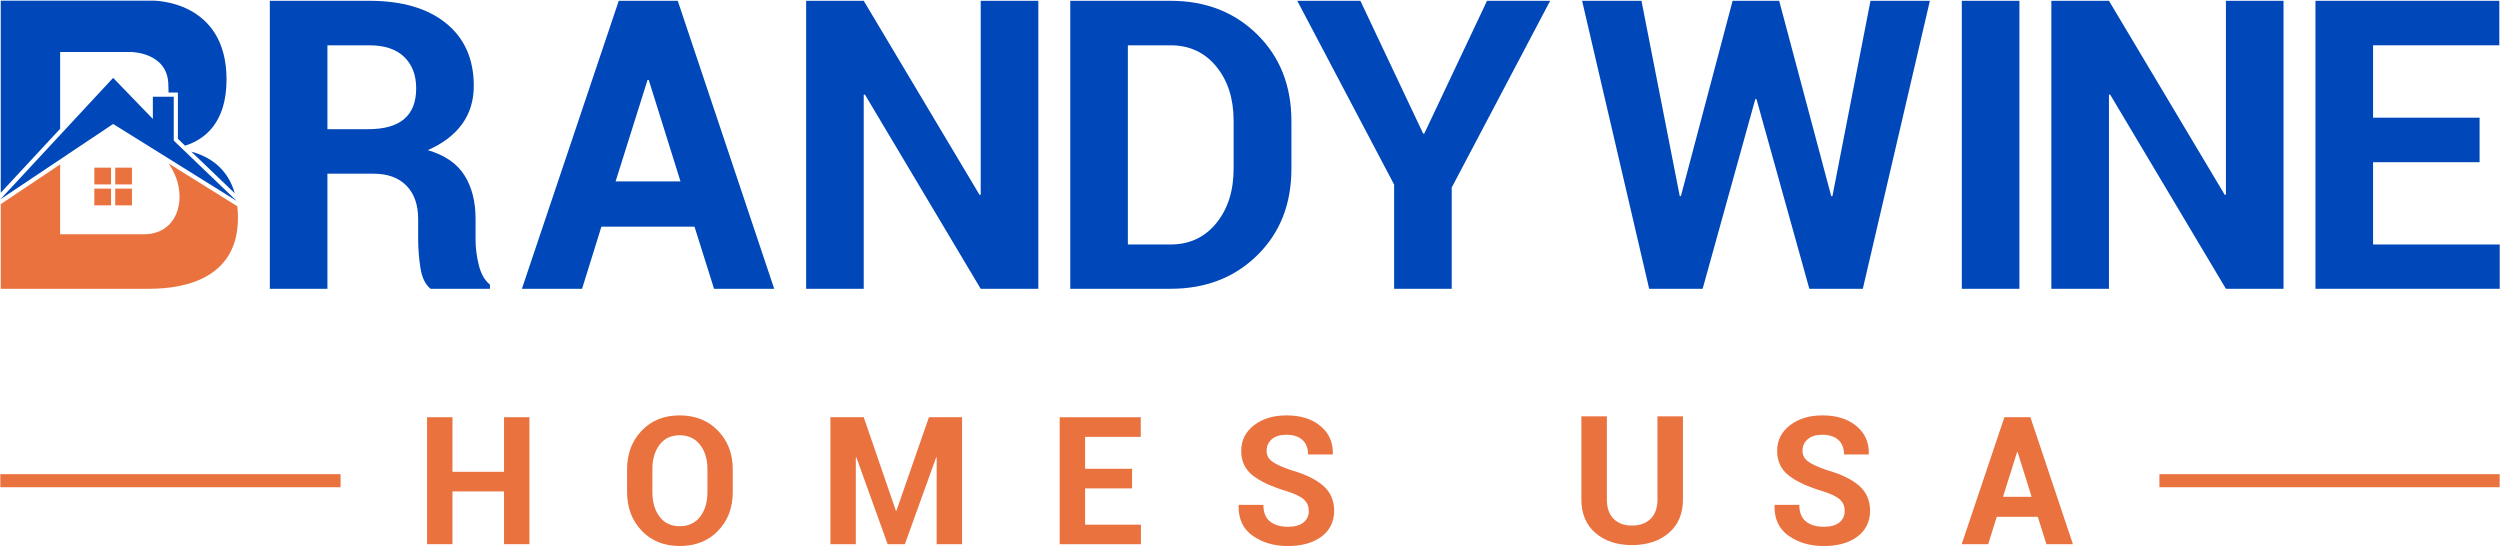 <?xml version="1.0" encoding="UTF-8"?>
<svg id="Calque_1" data-name="Calque 1" xmlns="http://www.w3.org/2000/svg" viewBox="0 0 1500 328">
  <defs>
    <style>
      .cls-1 {
        fill: #0047b9;
      }

      .cls-2 {
        fill: #e9723f;
      }

      .cls-3 {
        fill: none;
      }
    </style>
  </defs>
  <g>
    <g>
      <path class="cls-2" d="M317.66,326.51h-15.24v-31.66h-30.94v31.66h-15.24v-76.18h15.24v32.75h30.94v-32.75h15.24v76.18Z"/>
      <path class="cls-2" d="M439.65,295.27c0,9.38-2.94,17.12-8.82,23.21-5.88,6.09-13.53,9.13-22.96,9.13s-17.01-3.05-22.85-9.16c-5.84-6.11-8.77-13.83-8.77-23.18v-13.71c0-9.32,2.91-17.03,8.74-23.15,5.83-6.12,13.42-9.18,22.78-9.18s17.1,3.06,23.01,9.18c5.91,6.12,8.87,13.84,8.87,23.15v13.71ZM424.46,281.46c0-5.93-1.48-10.79-4.44-14.6-2.96-3.8-7.04-5.7-12.26-5.7s-9.16,1.9-12.03,5.7c-2.87,3.8-4.3,8.67-4.3,14.6v13.81c0,6.04,1.44,10.95,4.33,14.76,2.89,3.8,6.92,5.7,12.11,5.7s9.29-1.9,12.21-5.7c2.92-3.8,4.38-8.72,4.38-14.76v-13.81Z"/>
      <path class="cls-2" d="M537.53,306.47h.31l19.52-56.14h19.88v76.18h-15.24v-52.01l-.31-.05-18.78,52.06h-10.33l-18.78-52.17-.31.05v52.11h-15.24v-76.18h19.98l19.31,56.14Z"/>
      <path class="cls-2" d="M679.24,293.03h-28.18v21.77h33.5v11.72h-48.74v-76.18h48.63v11.77h-33.39v19.15h28.18v11.77Z"/>
      <path class="cls-2" d="M785.26,306.63c0-2.93-1.02-5.29-3.05-7.06-2.03-1.78-5.61-3.46-10.72-5.02-8.77-2.65-15.42-5.77-19.96-9.37-4.54-3.59-6.81-8.49-6.81-14.7s2.56-11.35,7.67-15.31c5.11-3.96,11.63-5.94,19.57-5.94,8.42,0,15.19,2.13,20.32,6.39,5.13,4.25,7.61,9.84,7.43,16.74l-.1.31h-14.77c0-3.8-1.15-6.72-3.44-8.76-2.3-2.04-5.52-3.06-9.65-3.06-3.76,0-6.66.91-8.71,2.72-2.05,1.81-3.08,4.13-3.08,6.96,0,2.58,1.11,4.7,3.34,6.36,2.22,1.66,6.07,3.41,11.53,5.26,8.35,2.37,14.72,5.47,19.1,9.29,4.38,3.82,6.57,8.85,6.57,15.09s-2.54,11.67-7.62,15.44c-5.08,3.77-11.8,5.65-20.14,5.65s-15.19-2.04-21.05-6.12c-5.86-4.08-8.71-10.17-8.53-18.26l.1-.31h14.77c0,4.5,1.32,7.81,3.97,9.94,2.64,2.13,6.23,3.19,10.75,3.19,4.07,0,7.18-.86,9.32-2.57,2.14-1.71,3.21-3.99,3.21-6.85Z"/>
    </g>
    <g>
      <path class="cls-2" d="M1009.77,249.78v49.86c0,8.58-2.84,15.29-8.5,20.14-5.67,4.85-13.03,7.27-22.07,7.27s-16.33-2.42-21.94-7.27c-5.62-4.85-8.43-11.56-8.43-20.14v-49.86h15.29v49.86c0,5.09,1.36,8.98,4.07,11.67,2.71,2.69,6.38,4.03,11.01,4.03s8.41-1.34,11.16-4.03c2.75-2.69,4.12-6.57,4.12-11.67v-49.86h15.29Z"/>
      <path class="cls-2" d="M1106.83,306.63c0-2.93-1.02-5.29-3.05-7.06-2.03-1.78-5.61-3.46-10.72-5.02-8.77-2.65-15.42-5.77-19.96-9.37-4.54-3.59-6.81-8.49-6.81-14.7s2.56-11.35,7.67-15.31c5.12-3.96,11.64-5.94,19.57-5.94,8.42,0,15.19,2.13,20.32,6.39,5.13,4.25,7.61,9.84,7.43,16.74l-.1.31h-14.77c0-3.8-1.15-6.72-3.45-8.76-2.3-2.04-5.51-3.06-9.65-3.06-3.76,0-6.66.91-8.72,2.72-2.05,1.81-3.08,4.13-3.08,6.96,0,2.58,1.11,4.7,3.34,6.36s6.07,3.41,11.53,5.26c8.35,2.37,14.71,5.47,19.1,9.29,4.38,3.82,6.58,8.85,6.58,15.09s-2.54,11.67-7.62,15.44c-5.08,3.77-11.79,5.65-20.14,5.65s-15.2-2.04-21.06-6.12c-5.86-4.08-8.71-10.17-8.53-18.26l.1-.31h14.77c0,4.5,1.32,7.81,3.97,9.94,2.64,2.13,6.23,3.19,10.75,3.19,4.07,0,7.17-.86,9.31-2.57,2.14-1.71,3.21-3.99,3.21-6.85Z"/>
      <path class="cls-2" d="M1222.68,310.08h-24.63l-5.12,16.43h-15.91l25.62-76.18h15.6l25.52,76.18h-15.92l-5.16-16.43ZM1201.8,298.1h17.17l-8.4-26.84h-.32l-8.45,26.84Z"/>
    </g>
    <rect class="cls-2" x="1295.65" y="284.5" width="204.15" height="7.84"/>
    <rect class="cls-2" x=".2" y="284.5" width="204.15" height="7.84"/>
  </g>
  <g>
    <g>
      <path class="cls-3" d="M89.2,65.17v-9.65h11.95c-.04-2.56-.12-4.21-.12-4.21,0-20.12-22.57-20.12-22.57-20.12h-42.36v46.07l31.75-34.2,21.35,22.1Z"/>
      <path class="cls-3" d="M36.09,98.65v41.93h50.05c15.21,0,21.59-11.32,21.59-22.63,0-8-3.05-14.74-6.56-19.87l-33.24-20.71-31.84,21.28Z"/>
      <path class="cls-1" d="M114.8,90.99l26.07,24.99c-4.39-15.43-15.63-22.16-26.07-24.99Z"/>
      <path class="cls-2" d="M142.37,123.75l-41.2-25.67c3.51,5.13,6.56,11.87,6.56,19.87,0,11.32-6.38,22.63-21.59,22.63h-50.05v-41.93L.45,122.48v50.79h89.19c22.49,0,55.26-7,53.02-46.2-.07-1.14-.17-2.24-.29-3.32Z"/>
      <path class="cls-1" d="M36.09,31.19h42.36s22.57,0,22.57,20.12c0,0,.09,1.64.12,4.21h5.61v27.76l4.3,4.13c11.66-3.69,24.87-13.62,24.87-39.7C135.93-.24,91.61.39,91.61.39H.45v115.26l35.64-38.39V31.19Z"/>
      <polygon class="cls-1" points="142.01 120.57 67.88 74.38 .17 119.64 67.88 46.72 91.71 71.38 91.71 58.03 104.25 58.03 104.25 84.36 142.01 120.57"/>
      <g>
        <rect class="cls-2" x="56.6" y="100.59" width="10.03" height="10.06"/>
        <rect class="cls-2" x="69.14" y="100.59" width="10.03" height="10.06"/>
        <rect class="cls-2" x="56.6" y="113.16" width="10.03" height="10.06"/>
        <rect class="cls-2" x="69.14" y="113.16" width="10.03" height="10.06"/>
      </g>
    </g>
    <path class="cls-1" d="M196.45,104.21v69.07h-34.56V.48h59.65c19.65,0,35.01,4.49,46.1,13.47,11.08,8.98,16.63,21.5,16.63,37.56,0,8.86-2.35,16.52-7.04,22.97-4.69,6.45-11.54,11.65-20.53,15.6,10.18,3.01,17.5,8.03,21.95,15.07,4.46,7.04,6.69,15.75,6.69,26.11v12.7c0,4.82.65,9.87,1.95,15.13,1.3,5.26,3.53,9.16,6.69,11.69v2.49h-35.63c-3.16-2.53-5.19-6.73-6.09-12.58-.91-5.85-1.36-11.51-1.36-16.97v-12.22c0-8.62-2.35-15.33-7.04-20.12-4.69-4.79-11.34-7.18-19.94-7.18h-27.46ZM196.45,77.5h24.5c9.71,0,16.93-2.06,21.66-6.17,4.73-4.11,7.1-10.21,7.1-18.28s-2.39-14.2-7.16-18.87c-4.78-4.67-11.78-7-21.01-7h-25.09v50.32Z"/>
    <path class="cls-1" d="M416.71,136.01h-55.87l-11.6,37.27h-36.1L371.26.48h35.39l57.88,172.8h-36.1l-11.72-37.27ZM369.36,108.84h38.94l-19.06-60.88h-.71l-19.17,60.88Z"/>
    <path class="cls-1" d="M622.99,173.28h-34.56l-69.48-116.55-.71.12v116.43h-34.56V.48h34.56l69.48,116.43.71-.12V.48h34.56v172.8Z"/>
    <path class="cls-1" d="M642.16,173.28V.48h60.13c21.07,0,38.43,6.75,52.08,20.23,13.65,13.49,20.48,30.8,20.48,51.92v28.6c0,21.2-6.82,38.51-20.48,51.92-13.65,13.41-31.01,20.12-52.08,20.12h-60.13ZM676.72,27.18v119.51h25.57c11.36,0,20.52-4.25,27.46-12.76,6.94-8.5,10.42-19.4,10.42-32.69v-28.84c0-13.21-3.47-24.05-10.42-32.52-6.94-8.47-16.1-12.7-27.46-12.7h-25.57Z"/>
    <path class="cls-1" d="M853.87,80.11h.71L892.22.48h37.87l-59.06,112.04v60.76h-34.56v-62.54L778.36.48h37.87l37.64,79.63Z"/>
    <path class="cls-1" d="M1098.74,117.73h.71L1122.3.48h35.63l-40.24,172.8h-32.08l-31.72-113.81h-.71l-31.6,113.81h-32.08L949.26.48h35.62l22.96,117.14h.71L1039.57.48h27.93l31.25,117.26Z"/>
    <path class="cls-1" d="M1211.65,173.28h-34.56V.48h34.56v172.8Z"/>
    <path class="cls-1" d="M1370.12,173.28h-34.56l-69.48-116.55-.71.12v116.43h-34.56V.48h34.56l69.48,116.43.71-.12V.48h34.56v172.8Z"/>
    <path class="cls-1" d="M1487.75,97.32h-63.91v49.37h75.99v26.58h-110.55V.48h110.31v26.7h-75.75v43.43h63.91v26.7Z"/>
  </g>
</svg>
